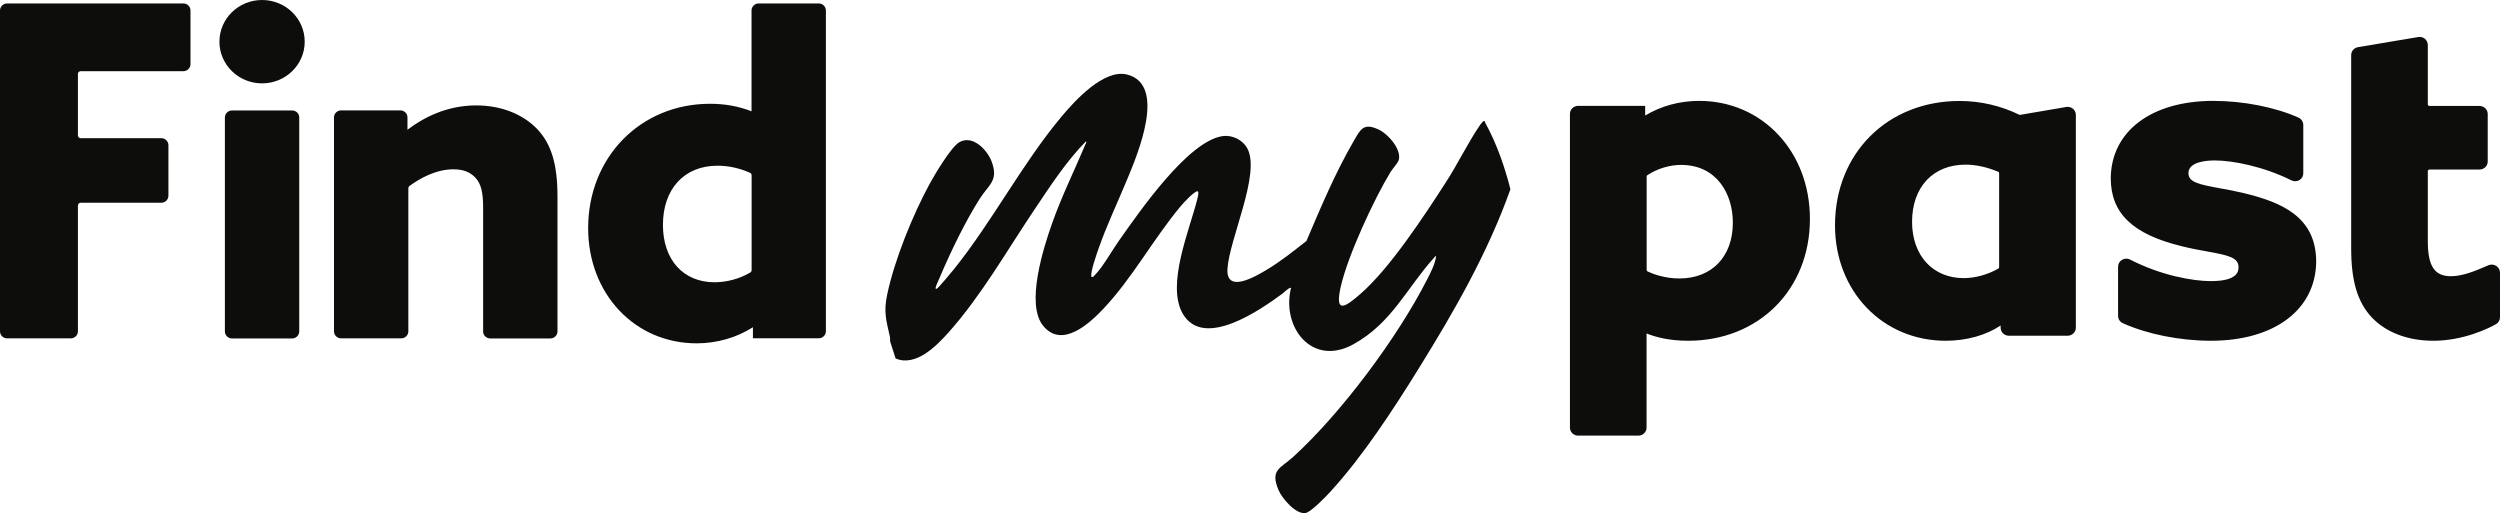 <svg width="190" height="39" viewBox="0 0 190 39" fill="none" xmlns="http://www.w3.org/2000/svg">
<path d="M13.936 0.261H0.541C0.244 0.261 0 0.502 0 0.795V25.181C0 25.474 0.244 25.715 0.541 25.715H5.38C5.677 25.715 5.922 25.474 5.922 25.181V15.618C5.922 15.501 6.014 15.41 6.133 15.41H12.259C12.556 15.41 12.8 15.168 12.8 14.875V11.036C12.8 10.742 12.556 10.501 12.259 10.501H6.133C6.014 10.501 5.922 10.41 5.922 10.293V5.619C5.922 5.502 6.014 5.41 6.133 5.41H13.936C14.233 5.41 14.477 5.169 14.477 4.876V0.795C14.477 0.502 14.233 0.261 13.936 0.261ZM22.201 8.396H17.633C17.336 8.396 17.091 8.637 17.091 8.93V25.188C17.091 25.481 17.336 25.722 17.633 25.722H22.201C22.498 25.722 22.742 25.481 22.742 25.188V8.924C22.742 8.63 22.498 8.396 22.201 8.396Z" fill="#0D0D0B"/>
<path d="M19.917 6.336C21.707 6.336 23.158 4.918 23.158 3.168C23.158 1.418 21.707 0 19.917 0C18.127 0 16.676 1.418 16.676 3.168C16.676 4.918 18.127 6.336 19.917 6.336Z" fill="#0D0D0B"/>
<path d="M36.19 8.011C33.906 8.011 32.117 8.982 30.968 9.862V8.924C30.968 8.63 30.724 8.389 30.427 8.389H25.924C25.627 8.389 25.383 8.63 25.383 8.924V25.181C25.383 25.474 25.627 25.715 25.924 25.715H30.493C30.79 25.715 31.034 25.474 31.034 25.181V14.302C31.034 14.236 31.067 14.171 31.113 14.139C31.905 13.559 33.127 12.867 34.467 12.867C35.213 12.867 35.767 13.089 36.163 13.539C36.566 14.002 36.718 14.621 36.718 15.814V25.188C36.718 25.481 36.962 25.722 37.259 25.722H41.828C42.125 25.722 42.369 25.481 42.369 25.188V14.953C42.369 12.483 41.907 10.945 40.818 9.797C39.695 8.644 38.051 8.011 36.19 8.011ZM62.227 0.261H57.658C57.361 0.261 57.117 0.502 57.117 0.795V8.461C56.14 8.076 55.103 7.887 53.961 7.887C48.68 7.887 44.699 11.948 44.699 17.339C44.699 22.332 48.244 26.093 52.945 26.093C54.489 26.093 55.995 25.657 57.222 24.868V25.709H62.227C62.524 25.709 62.768 25.468 62.768 25.174V0.802C62.768 0.502 62.524 0.261 62.227 0.261ZM54.311 21.452C51.928 21.452 50.383 19.744 50.383 17.091C50.383 14.36 52.007 12.594 54.523 12.594C55.367 12.594 56.206 12.776 57.005 13.135C57.077 13.167 57.123 13.239 57.123 13.324V20.527C57.123 20.605 57.084 20.67 57.025 20.709C56.202 21.189 55.266 21.446 54.311 21.452Z" fill="#0D0D0B"/>
<path d="M129.136 7.667C127.654 7.667 126.244 8.052 125.033 8.781V8.045H119.938C119.593 8.045 119.315 8.319 119.315 8.657V32.496C119.315 32.834 119.593 33.108 119.938 33.108H124.517C124.861 33.108 125.139 32.834 125.139 32.496V25.344C125.821 25.618 126.86 25.898 128.296 25.898C133.663 25.898 137.554 22.009 137.554 16.643C137.561 11.53 133.941 7.667 129.136 7.667ZM131.697 16.923C131.697 19.502 130.102 21.163 127.634 21.163C126.529 21.163 125.642 20.831 125.212 20.629C125.191 20.618 125.174 20.602 125.162 20.583C125.15 20.563 125.145 20.541 125.146 20.518V13.419C125.146 13.373 125.166 13.334 125.199 13.314C125.966 12.813 126.88 12.533 127.773 12.533C130.48 12.539 131.697 14.741 131.697 16.923ZM157.037 8.13L153.529 8.729C153.503 8.736 153.483 8.729 153.457 8.716C152.049 8.03 150.5 7.674 148.93 7.674C143.444 7.674 139.46 11.653 139.46 17.131C139.46 22.133 143.08 25.898 147.878 25.898C149.446 25.898 150.942 25.481 152.047 24.738V24.901C152.047 25.24 152.325 25.514 152.669 25.514H157.143C157.487 25.514 157.765 25.24 157.765 24.901V8.736C157.765 8.646 157.746 8.558 157.708 8.476C157.67 8.395 157.614 8.323 157.545 8.265C157.475 8.207 157.394 8.165 157.306 8.142C157.218 8.119 157.126 8.114 157.037 8.13ZM151.934 13.165V20.303C151.934 20.349 151.908 20.394 151.875 20.414C151.054 20.876 150.115 21.137 149.241 21.137C146.892 21.137 145.317 19.417 145.317 16.858C145.317 14.22 146.912 12.513 149.38 12.513C150.168 12.513 151.001 12.696 151.862 13.054C151.908 13.067 151.934 13.113 151.934 13.165ZM170.55 14.682C169.875 14.519 169.247 14.402 168.691 14.304C167.089 14.011 166.322 13.842 166.322 13.158C166.322 12.285 167.718 12.194 168.32 12.194C169.71 12.194 172.053 12.663 174.144 13.705C174.342 13.803 174.574 13.796 174.759 13.686C174.945 13.575 175.05 13.38 175.05 13.171V9.504C175.05 9.257 174.905 9.042 174.686 8.938C172.906 8.143 170.484 7.667 168.208 7.667C163.509 7.667 160.452 9.973 160.418 13.536C160.418 16.206 162.08 17.802 165.792 18.707C166.507 18.89 167.169 19.007 167.751 19.111C169.359 19.404 170.127 19.573 170.127 20.297C170.127 20.564 170.127 21.365 168.029 21.365C166.659 21.365 164.23 20.935 161.894 19.73C161.798 19.678 161.69 19.653 161.581 19.657C161.471 19.66 161.365 19.692 161.272 19.749C161.087 19.86 160.974 20.055 160.974 20.27V24.002C160.974 24.243 161.113 24.465 161.338 24.563C163.178 25.396 165.68 25.898 168.029 25.898C172.853 25.898 175.99 23.54 176.03 19.893C176.03 16.473 173.396 15.373 170.55 14.682ZM189.722 20.212C189.636 20.156 189.537 20.122 189.435 20.111C189.332 20.101 189.229 20.116 189.133 20.153C189.04 20.192 188.935 20.238 188.815 20.29C188.16 20.57 187.168 20.993 186.268 20.993C185.023 20.993 184.514 20.225 184.514 18.336V13.008C184.514 12.937 184.573 12.884 184.64 12.884H188.445C188.789 12.884 189.067 12.611 189.067 12.272V8.664C189.067 8.325 188.789 8.052 188.445 8.052H184.64C184.606 8.052 184.574 8.039 184.551 8.016C184.527 7.992 184.514 7.961 184.514 7.928V3.421C184.514 3.239 184.434 3.069 184.295 2.952C184.156 2.835 183.971 2.783 183.786 2.815L179.206 3.584C178.909 3.636 178.69 3.89 178.69 4.189V18.89C178.69 21.358 179.173 22.973 180.265 24.133C181.351 25.273 183.012 25.898 184.937 25.898C187.234 25.898 189.159 24.94 189.689 24.641C189.881 24.537 190 24.335 190 24.107V20.713C189.993 20.518 189.894 20.323 189.722 20.212Z" fill="#0D0D0B"/>
<path d="M67.662 25.987L68.066 27.244C69.6 27.894 71.156 26.308 72.091 25.262C74.568 22.486 76.502 19.083 78.571 16C79.784 14.192 81.002 12.304 82.526 10.746C82.612 10.791 82.521 10.899 82.498 10.955C81.655 12.961 80.689 14.909 79.962 16.967C79.305 18.827 77.934 23.104 79.276 24.756C80.704 26.513 82.778 24.609 83.868 23.456C86.044 21.152 87.671 18.143 89.712 15.694C89.918 15.447 90.698 14.59 90.991 14.536C91.157 14.506 91.031 14.981 91.006 15.084C90.448 17.389 88.592 21.637 89.9 23.858C91.49 26.559 95.787 23.549 97.456 22.323C97.571 22.239 98.005 21.802 98.117 21.884C97.376 24.86 99.711 27.912 102.867 26.16C105.777 24.545 106.902 21.911 108.971 19.605C109.02 19.55 109.074 19.473 109.147 19.455C109.071 20.062 108.742 20.69 108.464 21.234C106.211 25.652 101.963 31.361 98.296 34.711C97.321 35.602 96.503 35.682 97.17 37.251C97.434 37.872 98.464 39.088 99.204 38.995C99.619 38.943 100.795 37.714 101.129 37.348C103.589 34.656 105.897 31.11 107.824 28.004C110.514 23.669 113.083 19.202 114.792 14.381C114.356 12.658 113.735 10.882 112.873 9.321C112.846 9.274 112.864 9.162 112.756 9.205C112.703 9.226 112.539 9.418 112.496 9.481C111.595 10.79 110.795 12.448 109.9 13.833C108.252 16.386 105.645 20.375 103.399 22.332C102.257 23.326 101.408 23.924 101.902 21.765C102.437 19.43 104.413 15.155 105.679 13.075C105.85 12.794 106.266 12.374 106.319 12.11C106.482 11.294 105.484 10.174 104.776 9.845C103.622 9.309 103.404 9.823 102.886 10.714C101.489 13.116 100.377 15.758 99.291 18.312C98.305 19.086 97.322 19.878 96.239 20.521C95.417 21.01 93.172 22.336 93.288 20.432C93.427 18.16 95.826 13.199 94.8 11.285C94.447 10.626 93.654 10.238 92.915 10.345C90.272 10.729 86.572 16.131 85.069 18.25C84.489 19.067 83.858 20.241 83.181 20.936C83.12 21 83.076 21.075 82.972 21.054C82.777 20.908 83.374 19.226 83.48 18.923C84.115 17.102 84.952 15.365 85.684 13.588C86.443 11.747 88.699 6.447 85.667 5.667C83.899 5.212 81.677 7.661 80.648 8.895C77.649 12.495 75.412 16.844 72.475 20.49C72.308 20.698 71.322 21.887 71.194 21.942C71.12 21.975 71.09 21.936 71.109 21.858C71.158 21.652 71.341 21.273 71.434 21.055C72.246 19.144 73.346 16.859 74.456 15.111C75.156 14.01 75.905 13.735 75.368 12.287C75.031 11.378 73.9 10.201 72.883 10.824C72.27 11.2 71.044 13.256 70.665 13.951C69.374 16.314 67.97 19.774 67.423 22.402C67.147 23.732 67.351 24.332 67.634 25.601C67.662 25.728 67.631 25.862 67.662 25.988V25.987Z" fill="#0D0D0B"/>
</svg>
